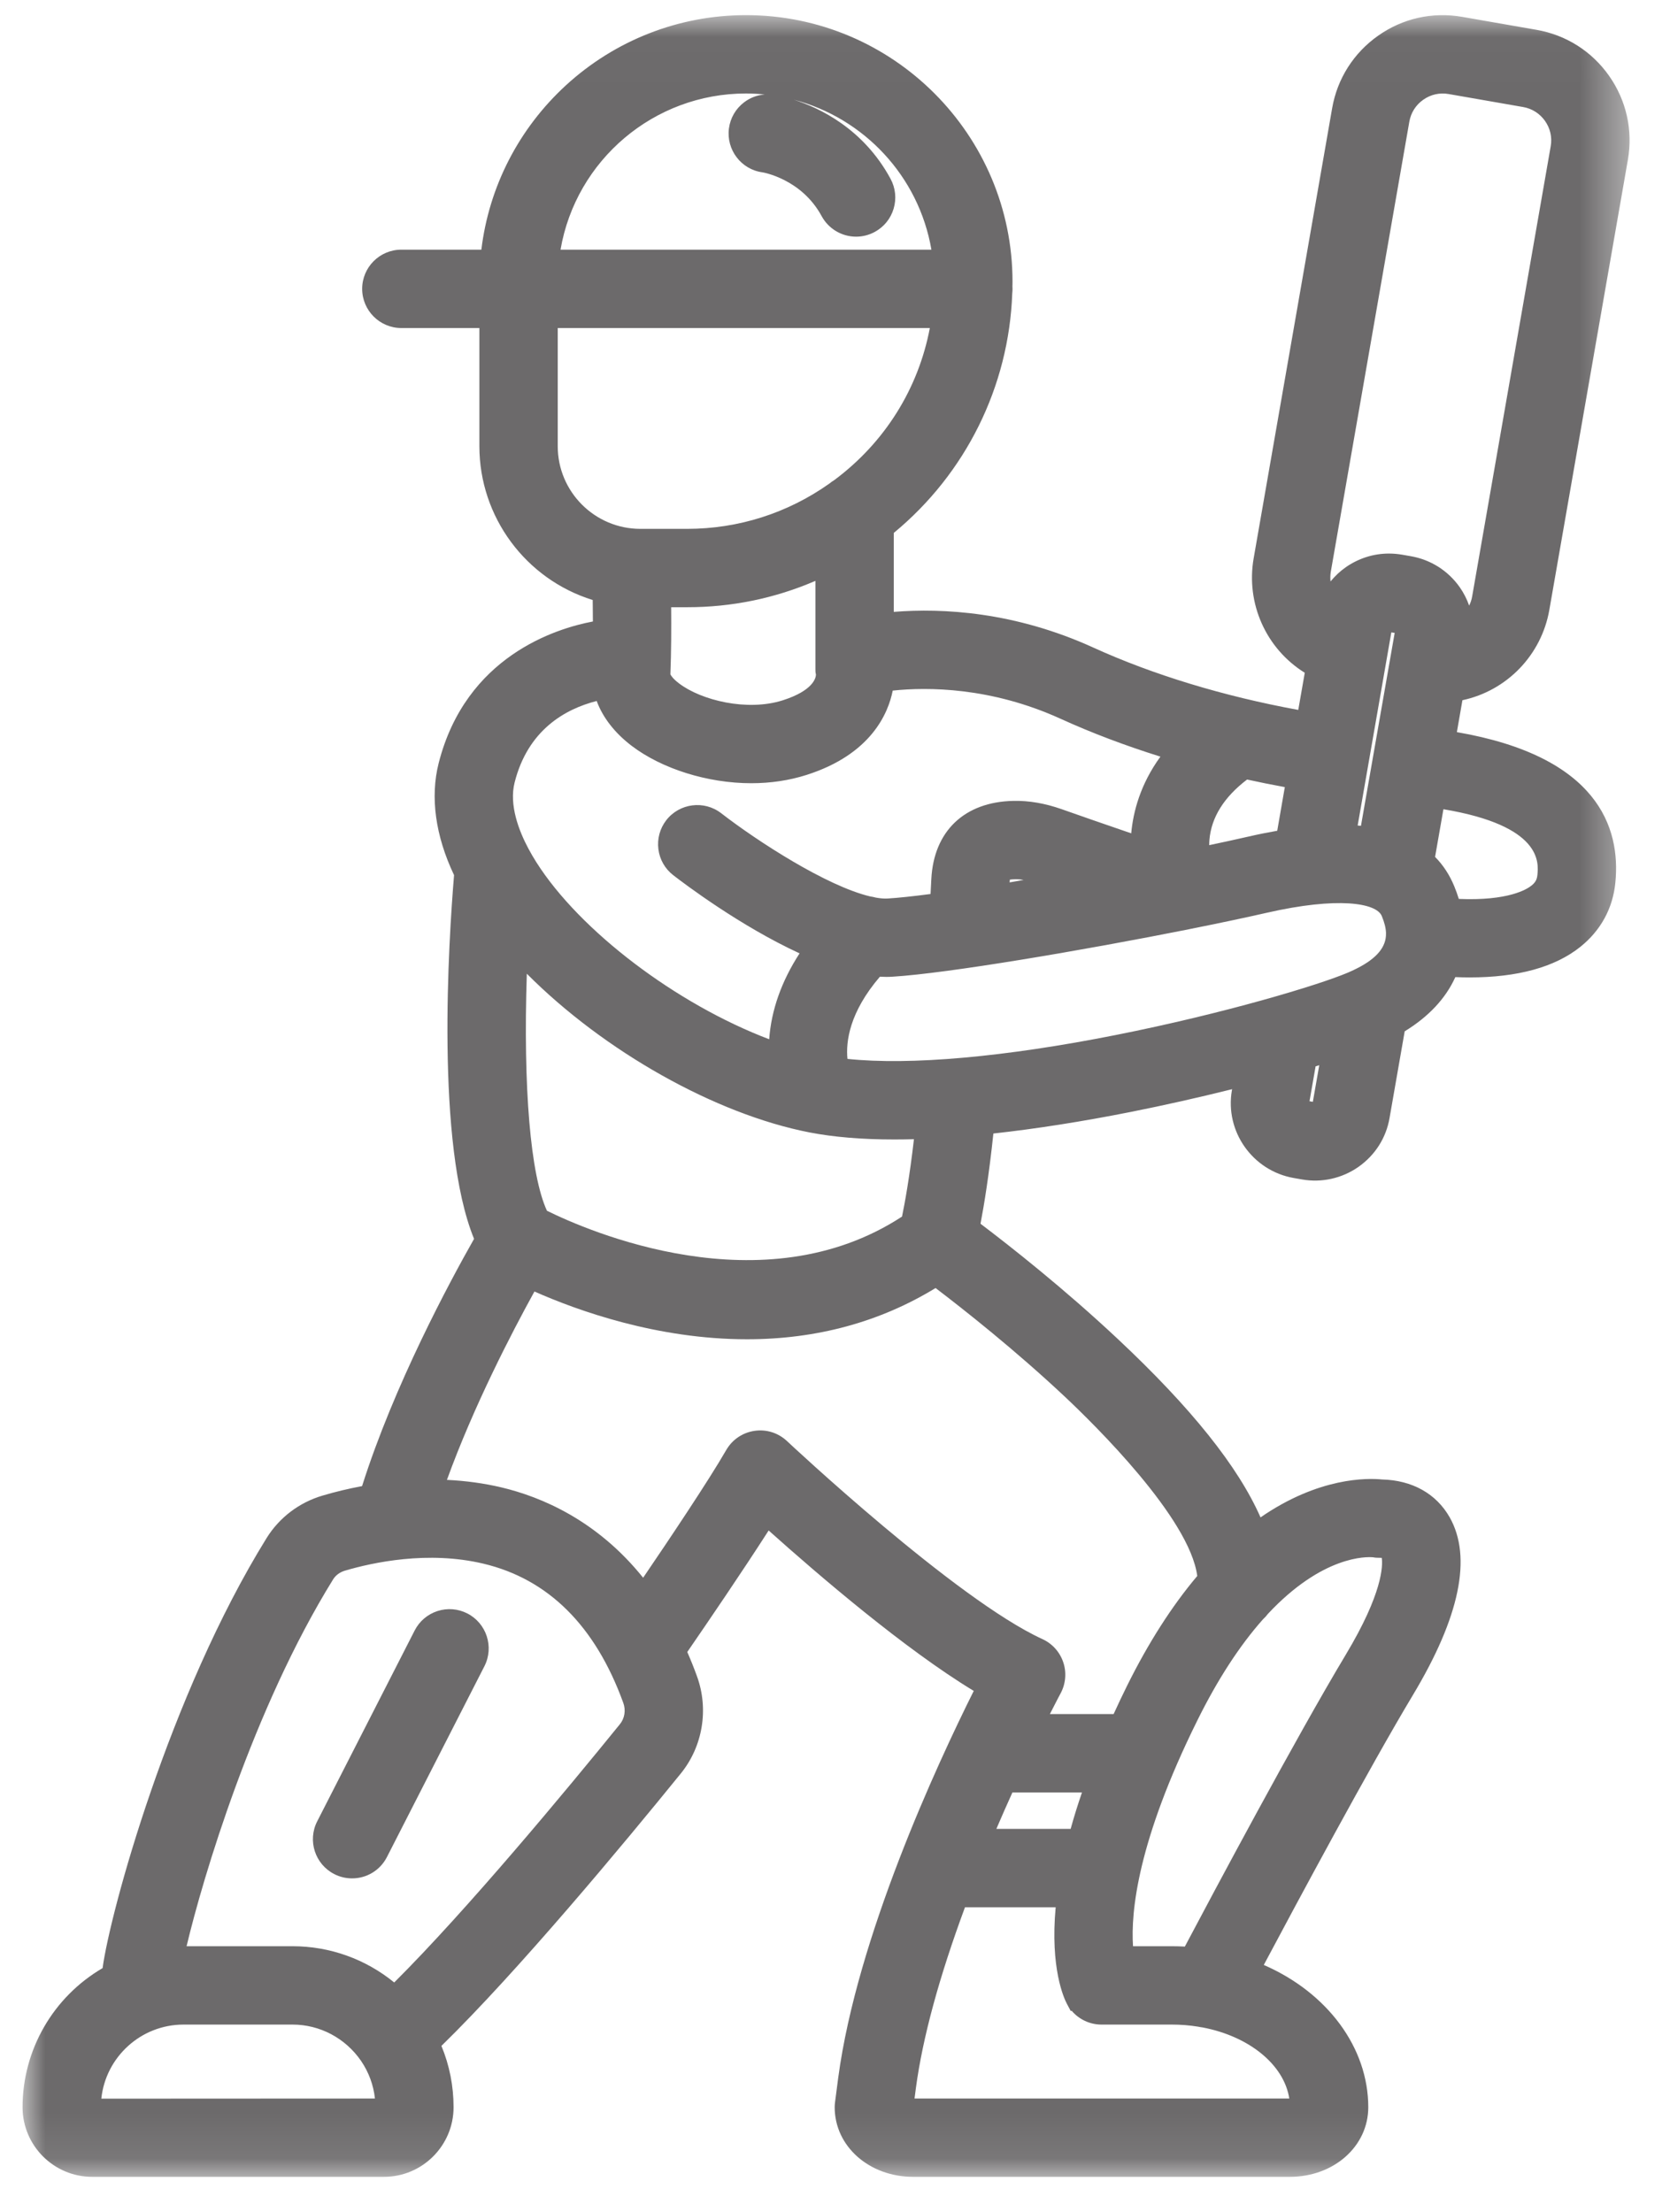 <?xml version="1.0" encoding="UTF-8"?>
<svg width="37px" height="49px" viewBox="0 0 37 49" version="1.1" xmlns="http://www.w3.org/2000/svg" xmlns:xlink="http://www.w3.org/1999/xlink">
    <title>Player Icon</title>
    <defs>
        <polygon id="path-1" points="0 0.016 35.605 0.016 35.605 47.905 0 47.905"></polygon>
    </defs>
    <g id="Design" stroke="none" stroke-width="1" fill="none" fill-rule="evenodd">
        <g id="History-/-Desktop" transform="translate(-173, -1404)">
            <g id="Player-Icon" transform="translate(173.5, 1404.241)">
                <g id="Group-3" transform="translate(0, 0.078)">
                    <mask id="mask-2" fill="white">
                        <use xlink:href="#path-1"></use>
                    </mask>
                    <g id="Clip-2"></g>
                    <path d="M33.429,19.301 C33.326,19.384 32.912,19.641 31.821,19.595 C31.792,19.5 31.758,19.406 31.719,19.312 C31.617,19.064 31.475,18.846 31.295,18.664 L31.48,17.608 C33.67,17.975 33.589,18.792 33.562,19.066 C33.552,19.167 33.515,19.233 33.429,19.301 L33.429,19.301 Z M8.234,43.599 C7.598,43.08 6.806,42.796 5.983,42.796 L3.634,42.796 C3.989,41.296 5.109,37.528 6.881,34.668 C6.938,34.577 7.03,34.51 7.139,34.477 C7.759,34.294 8.981,34.029 10.209,34.321 C11.649,34.663 12.691,35.7 13.309,37.404 C13.369,37.567 13.34,37.748 13.234,37.878 L13.234,37.878 C12.047,39.341 9.845,41.996 8.234,43.599 L8.234,43.599 Z M7.5,45.337 C7.671,45.588 7.775,45.872 7.807,46.17 L1.745,46.173 C1.84,45.252 2.621,44.532 3.567,44.532 L5.983,44.532 C6.586,44.532 7.152,44.831 7.5,45.337 L7.5,45.337 Z M18.995,21.318 C19.093,21.324 19.186,21.324 19.274,21.318 C20.496,21.244 23.503,20.733 25.842,20.267 L25.849,20.265 C26.506,20.134 27.096,20.009 27.557,19.904 C29.145,19.54 29.996,19.685 30.114,19.973 C30.174,20.119 30.204,20.238 30.208,20.348 C30.207,20.371 30.206,20.395 30.206,20.418 C30.185,20.705 29.952,20.951 29.501,21.165 C29.482,21.173 29.464,21.182 29.453,21.188 C29.424,21.201 29.394,21.215 29.363,21.228 C28.718,21.502 26.639,22.13 24.225,22.609 C21.765,23.098 19.663,23.285 18.276,23.139 C18.238,22.756 18.319,22.107 18.995,21.318 L18.995,21.318 Z M21.874,19.168 C21.901,19.164 21.938,19.16 21.987,19.159 C22.048,19.158 22.112,19.163 22.179,19.175 C22.074,19.194 21.97,19.212 21.869,19.229 C21.87,19.205 21.872,19.185 21.874,19.168 L21.874,19.168 Z M19.485,26.632 C16.398,28.65 12.513,26.945 11.618,26.503 C11.253,25.714 11.089,23.78 11.172,21.252 C12.882,22.969 15.346,24.361 17.436,24.768 C17.967,24.871 18.599,24.924 19.312,24.924 C19.453,24.924 19.599,24.922 19.749,24.918 C19.652,25.759 19.548,26.327 19.485,26.632 L19.485,26.632 Z M12.72,15.21 C12.855,15.576 13.119,15.916 13.49,16.2 C14.162,16.713 15.179,17.032 16.144,17.032 C16.575,17.032 16.988,16.97 17.37,16.848 C18.804,16.391 19.181,15.477 19.279,14.98 C20.052,14.899 21.451,14.9 23,15.605 C23.685,15.917 24.428,16.198 25.21,16.443 C24.765,17.054 24.606,17.665 24.563,18.142 C23.912,17.919 23.395,17.739 23.022,17.607 C22.657,17.478 22.294,17.415 21.953,17.423 C20.868,17.445 20.188,18.093 20.134,19.157 C20.129,19.264 20.123,19.374 20.117,19.486 C19.714,19.539 19.395,19.572 19.169,19.586 C19.095,19.591 19.007,19.584 18.906,19.566 C18.866,19.555 18.823,19.546 18.78,19.54 C17.809,19.309 16.275,18.313 15.479,17.697 C15.101,17.404 14.554,17.474 14.261,17.852 C14.12,18.035 14.058,18.263 14.087,18.493 C14.116,18.723 14.233,18.927 14.416,19.069 C14.661,19.259 15.899,20.195 17.215,20.801 C16.814,21.42 16.588,22.058 16.542,22.704 C14.487,21.924 12.348,20.305 11.383,18.782 C11.321,18.684 11.263,18.585 11.207,18.48 C10.997,18.088 10.775,17.514 10.902,17.014 C11.197,15.851 12.021,15.388 12.72,15.21 L12.72,15.21 Z M17.988,10.314 C17.948,10.338 17.91,10.365 17.875,10.394 C16.947,11.051 15.857,11.397 14.723,11.397 L13.688,11.397 C12.678,11.397 11.857,10.576 11.857,9.566 L11.857,6.948 L20.101,6.948 C19.846,8.295 19.101,9.484 17.988,10.314 L17.988,10.314 Z M14.37,13.133 L14.723,13.133 C15.712,13.133 16.667,12.937 17.566,12.549 L17.566,14.469 L17.566,14.497 C17.565,14.542 17.566,14.575 17.578,14.626 C17.576,14.697 17.521,14.978 16.843,15.195 C16.055,15.446 15.036,15.196 14.544,14.82 C14.418,14.725 14.367,14.65 14.353,14.62 C14.373,14.118 14.374,13.563 14.37,13.133 L14.37,13.133 Z M24.471,37.026 C24.372,37.226 24.274,37.432 24.173,37.653 L22.761,37.653 C22.906,37.366 22.994,37.201 22.999,37.193 C23.112,36.982 23.134,36.731 23.057,36.505 C22.981,36.278 22.813,36.091 22.595,35.992 C20.682,35.118 16.974,31.641 16.937,31.606 C16.742,31.423 16.48,31.34 16.216,31.379 C15.952,31.418 15.724,31.573 15.59,31.804 C15.196,32.488 14.322,33.791 13.749,34.633 C12.727,33.358 11.489,32.841 10.611,32.632 C10.227,32.541 9.821,32.485 9.402,32.465 C9.996,30.828 10.833,29.213 11.341,28.292 C12.303,28.718 14.065,29.35 16.05,29.35 C17.592,29.35 18.996,28.968 20.228,28.215 C20.86,28.696 21.987,29.585 23.089,30.619 C23.743,31.234 25.858,33.308 26.026,34.594 C25.463,35.261 24.94,36.079 24.471,37.026 L24.471,37.026 Z M25.751,42.804 C25.654,42.799 25.557,42.796 25.464,42.796 L24.603,42.796 C24.551,42.029 24.706,40.463 26.027,37.796 C26.475,36.89 26.965,36.135 27.483,35.553 C27.523,35.517 27.559,35.477 27.591,35.434 C28.804,34.136 29.778,34.167 29.921,34.18 C29.972,34.19 30.005,34.19 30.043,34.191 L30.062,34.191 C30.081,34.191 30.099,34.192 30.114,34.193 C30.139,34.367 30.134,34.975 29.318,36.335 C28.212,38.177 26.376,41.623 25.751,42.804 L25.751,42.804 Z M19.793,45.933 C19.942,44.823 20.308,43.478 20.88,41.933 L22.889,41.933 C22.765,43.282 23.072,43.946 23.137,44.07 L23.224,44.233 L23.242,44.224 C23.405,44.417 23.646,44.532 23.904,44.532 L25.464,44.532 C25.657,44.532 25.852,44.547 26.043,44.578 C26.075,44.585 26.108,44.591 26.143,44.595 C27.186,44.793 27.951,45.428 28.065,46.17 L19.762,46.17 L19.793,45.933 Z M23.472,39.389 C23.377,39.665 23.293,39.935 23.221,40.197 L21.575,40.197 C21.689,39.93 21.809,39.659 21.931,39.389 L23.472,39.389 Z M29.318,12.246 C29.191,12.335 29.077,12.442 28.979,12.562 C28.971,12.491 28.973,12.418 28.985,12.345 L30.725,2.375 C30.76,2.177 30.869,2.005 31.034,1.89 C31.198,1.774 31.398,1.729 31.595,1.764 L33.246,2.052 C33.443,2.086 33.615,2.196 33.731,2.36 C33.847,2.525 33.892,2.724 33.857,2.921 L32.117,12.892 C32.105,12.964 32.082,13.033 32.05,13.097 C32,12.953 31.929,12.815 31.841,12.689 C31.582,12.322 31.196,12.078 30.753,12.002 L30.57,11.97 C30.471,11.953 30.371,11.944 30.273,11.944 C29.933,11.944 29.603,12.048 29.318,12.246 L29.318,12.246 Z M29.58,17.969 L30.326,13.69 L30.4,13.702 L29.653,17.976 C29.629,17.973 29.605,17.971 29.58,17.969 L29.58,17.969 Z M26.291,18.404 C26.291,18.363 26.293,18.322 26.296,18.282 C26.339,17.787 26.619,17.339 27.13,16.95 C27.406,17.011 27.687,17.067 27.966,17.118 L27.798,18.085 C27.592,18.121 27.381,18.163 27.169,18.212 C26.91,18.271 26.615,18.336 26.291,18.404 L26.291,18.404 Z M16.027,1.752 C16.168,1.752 16.306,1.76 16.443,1.774 C16.277,1.786 16.118,1.846 15.983,1.95 C15.799,2.091 15.681,2.295 15.65,2.526 C15.588,3 15.923,3.437 16.394,3.499 C16.403,3.5 17.258,3.644 17.704,4.469 C17.856,4.749 18.149,4.924 18.468,4.924 C18.611,4.924 18.754,4.888 18.88,4.819 C19.084,4.709 19.233,4.526 19.299,4.304 C19.365,4.082 19.341,3.847 19.231,3.643 L19.231,3.643 C18.629,2.53 17.657,2.07 17.085,1.889 C18.639,2.296 19.856,3.581 20.136,5.212 L11.919,5.212 C12.26,3.225 13.99,1.752 16.027,1.752 L16.027,1.752 Z M28.587,24.09 L28.513,24.077 L28.648,23.304 C28.675,23.295 28.702,23.287 28.729,23.279 L28.587,24.09 Z M33.827,13.19 L35.567,3.22 C35.681,2.566 35.533,1.906 35.151,1.362 C34.769,0.818 34.198,0.456 33.544,0.342 L31.893,0.054 C31.239,-0.06 30.579,0.087 30.036,0.47 C29.492,0.852 29.129,1.423 29.015,2.076 L27.276,12.047 C27.1,13.052 27.553,14.054 28.408,14.585 L28.264,15.408 C26.615,15.106 25.047,14.63 23.719,14.025 C21.981,13.234 20.39,13.149 19.302,13.236 L19.302,11.487 C20.898,10.171 21.853,8.243 21.927,6.182 C21.931,6.145 21.933,6.112 21.933,6.08 C21.933,6.061 21.932,6.042 21.931,6.023 L21.932,5.989 C21.932,5.967 21.933,5.945 21.933,5.923 C21.933,2.666 19.284,0.016 16.027,0.016 C14.546,0.016 13.129,0.57 12.036,1.573 C10.993,2.532 10.333,3.818 10.165,5.212 L8.392,5.212 C7.913,5.212 7.524,5.601 7.524,6.08 C7.524,6.558 7.913,6.948 8.392,6.948 L10.121,6.948 L10.121,9.566 C10.121,11.132 11.147,12.513 12.632,12.973 C12.634,13.136 12.636,13.295 12.636,13.449 C11.818,13.603 9.821,14.22 9.219,16.587 C9.028,17.339 9.146,18.196 9.56,19.068 C9.44,20.507 9.147,25.033 10.003,27.126 C9.456,28.09 8.23,30.368 7.522,32.603 C7.223,32.659 6.929,32.729 6.647,32.813 C6.13,32.965 5.69,33.299 5.408,33.752 C3.249,37.235 1.936,42.062 1.773,43.281 C0.677,43.921 -2.84023669e-05,45.093 -2.84023669e-05,46.363 C-2.84023669e-05,47.213 0.692,47.905 1.543,47.905 L8.007,47.905 C8.857,47.905 9.549,47.213 9.549,46.363 C9.549,45.893 9.459,45.436 9.28,45.004 C10.972,43.354 13.318,40.529 14.58,38.974 C15.071,38.373 15.209,37.543 14.94,36.81 C14.875,36.631 14.805,36.456 14.727,36.278 C15.179,35.621 15.941,34.504 16.53,33.586 C17.646,34.585 19.55,36.217 21.074,37.14 C20.252,38.787 18.491,42.588 18.072,45.705 L18.001,46.251 C17.996,46.287 17.993,46.325 17.993,46.363 C17.993,47.228 18.757,47.905 19.732,47.905 L28.077,47.905 C29.052,47.905 29.815,47.228 29.815,46.363 C29.815,45.045 28.914,43.827 27.5,43.211 C28.239,41.823 29.836,38.845 30.806,37.228 C31.844,35.499 32.117,34.176 31.619,33.295 C31.321,32.77 30.788,32.472 30.118,32.456 C29.796,32.424 28.722,32.402 27.428,33.296 C26.93,32.166 25.893,30.87 24.267,29.345 C23.073,28.225 21.882,27.289 21.224,26.791 C21.305,26.366 21.413,25.705 21.509,24.792 C22.448,24.689 23.475,24.528 24.563,24.312 C25.286,24.168 26.053,23.996 26.798,23.81 L26.793,23.838 C26.637,24.746 27.25,25.615 28.16,25.777 L28.344,25.809 C28.781,25.887 29.233,25.787 29.599,25.53 C29.967,25.271 30.212,24.886 30.287,24.445 L30.622,22.528 C31.153,22.203 31.53,21.8 31.744,21.327 C31.857,21.332 31.962,21.334 32.061,21.334 C33.125,21.334 33.95,21.107 34.512,20.658 C34.964,20.297 35.233,19.806 35.289,19.237 C35.412,18.005 34.895,16.438 31.778,15.9 L31.901,15.193 C32.886,14.983 33.652,14.194 33.827,13.19 L33.827,13.19 Z" id="Fill-1" fill="#6C6A6B" mask="url(#mask-2)"></path>
                </g>
                <path d="M9.854,35.502 L9.854,35.502 C9.648,35.397 9.413,35.378 9.192,35.449 C8.972,35.521 8.792,35.674 8.687,35.88 L6.527,40.109 C6.31,40.535 6.48,41.059 6.906,41.276 C7.028,41.339 7.164,41.371 7.3,41.371 C7.628,41.371 7.924,41.19 8.073,40.898 L10.233,36.67 C10.45,36.244 10.28,35.72 9.854,35.502" id="Fill-4" fill="#6C6A6B"></path>
            </g>
        </g>
    </g>
</svg>